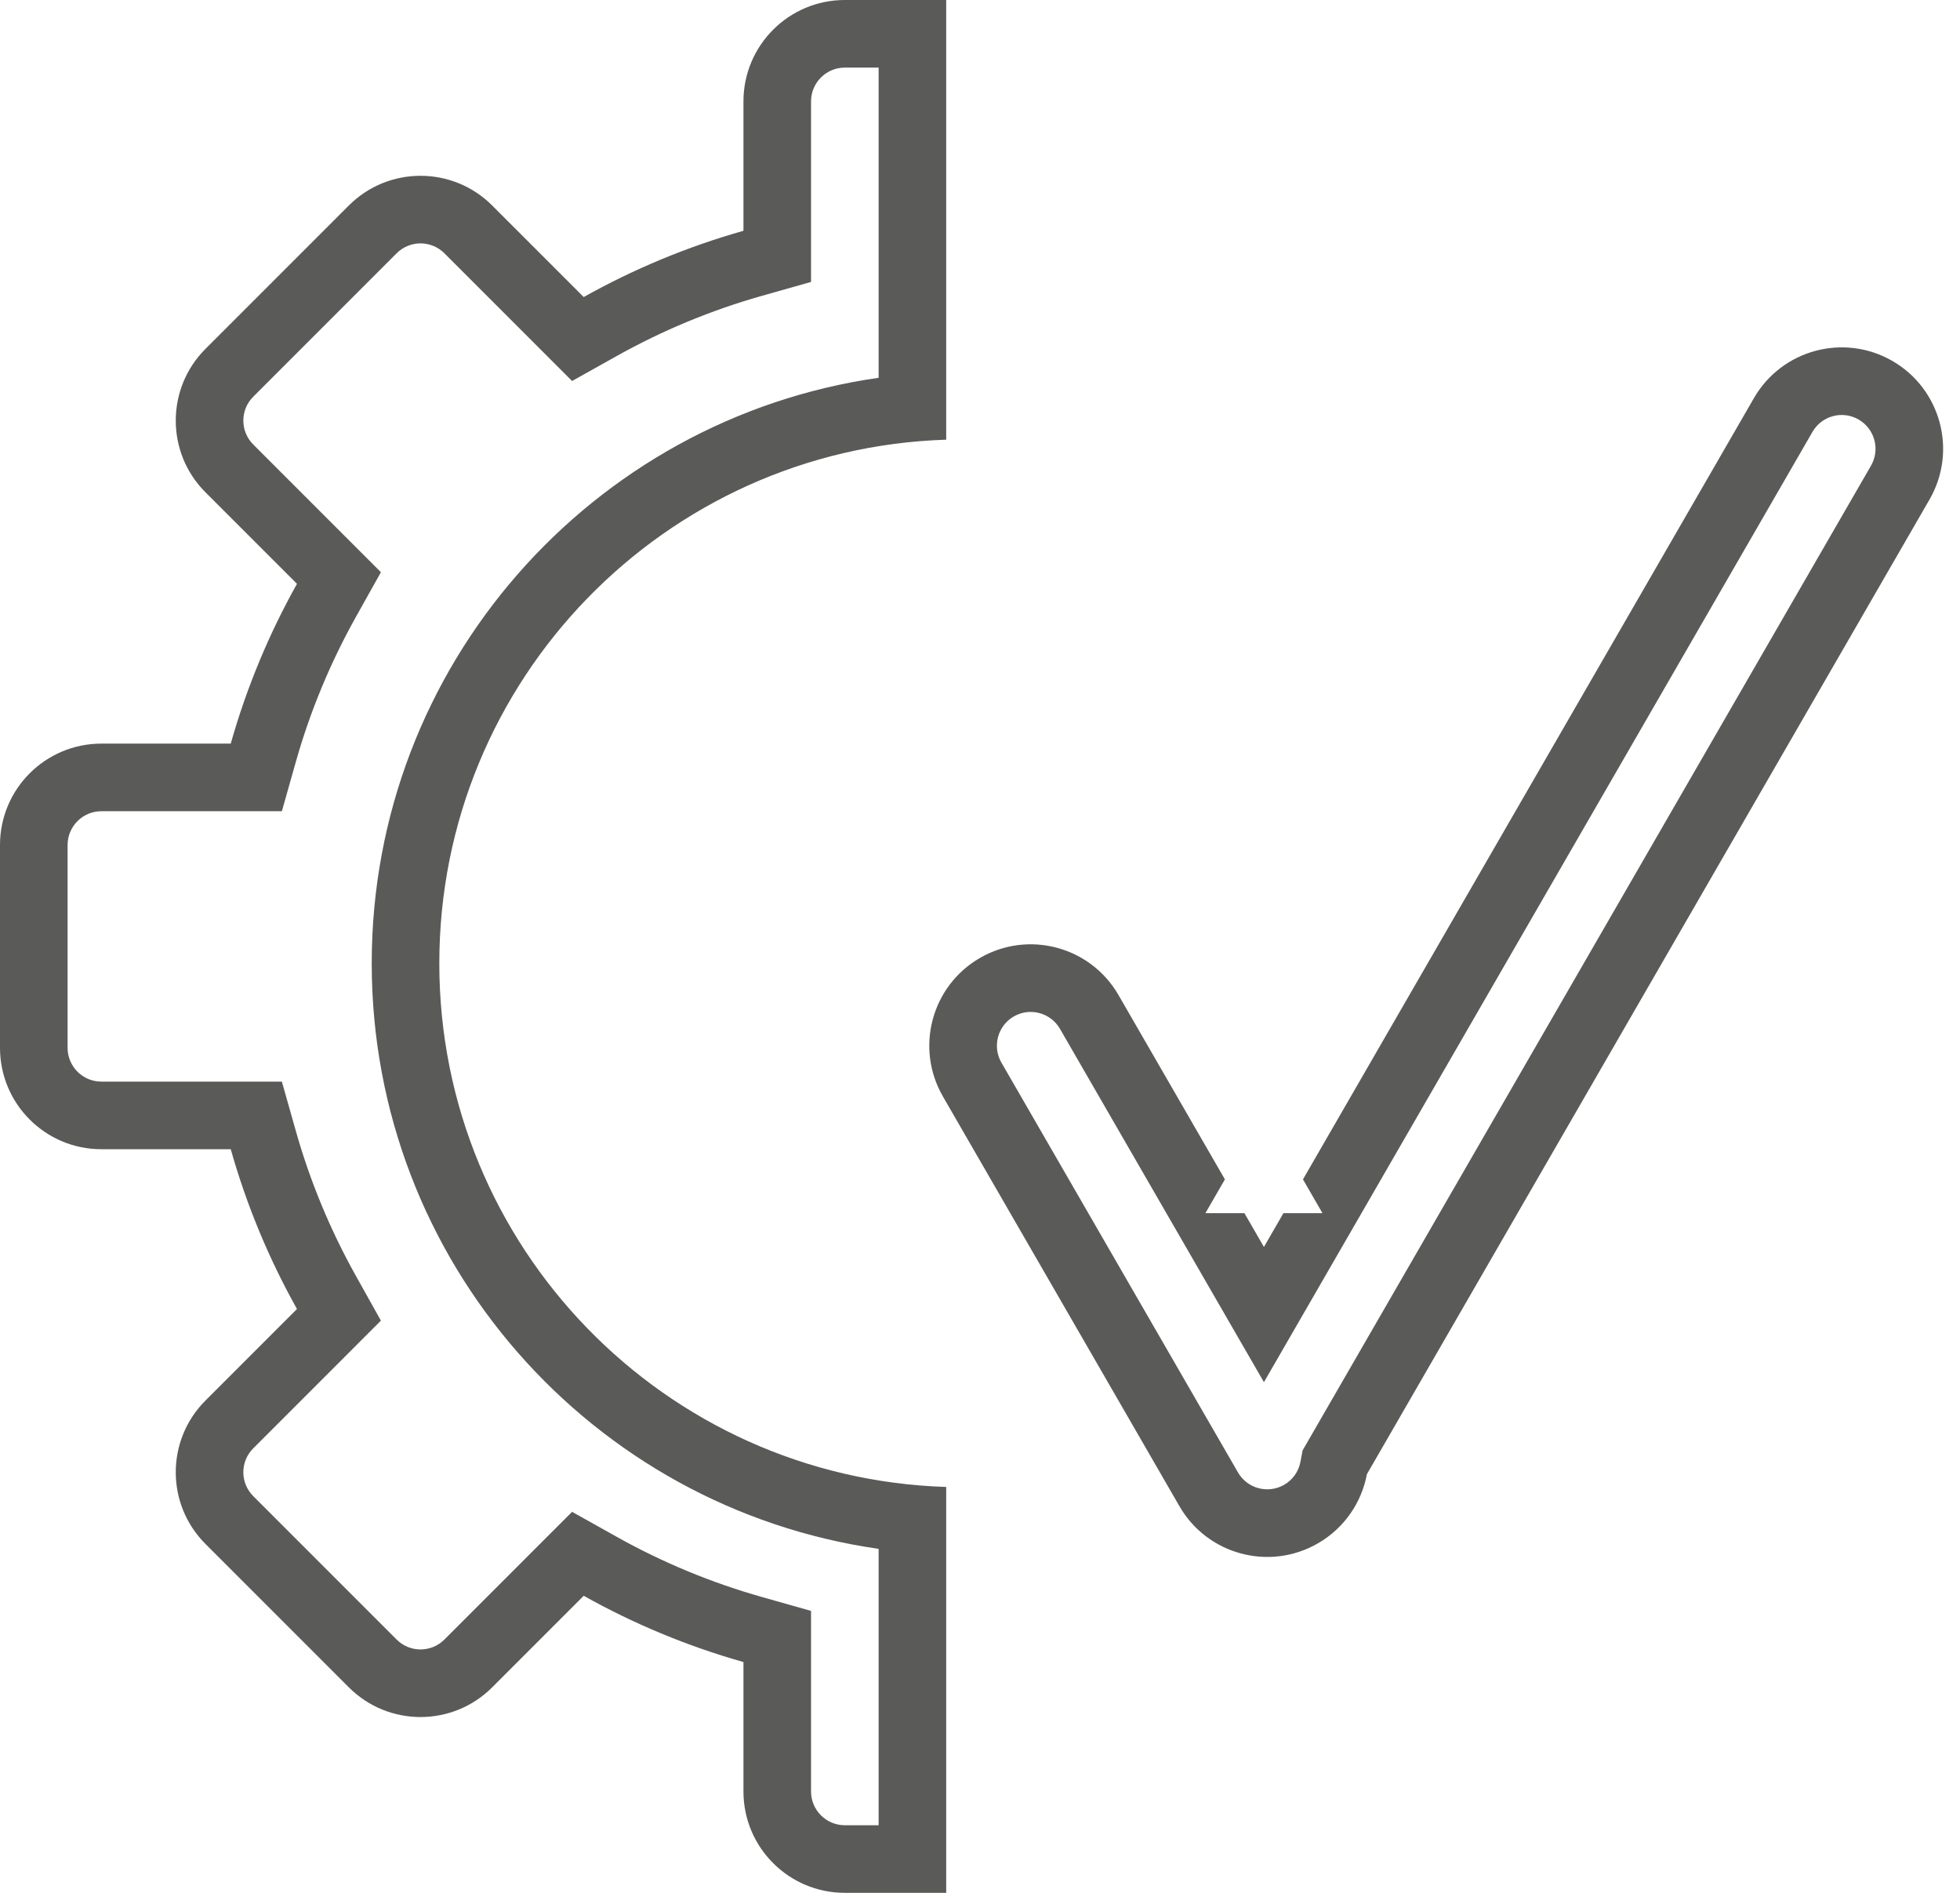 <?xml version="1.0" encoding="UTF-8"?>
<svg width="58px" height="56px" viewBox="0 0 58 56" version="1.1" xmlns="http://www.w3.org/2000/svg" xmlns:xlink="http://www.w3.org/1999/xlink">
    <!-- Generator: Sketch 48.2 (47327) - http://www.bohemiancoding.com/sketch -->
    <title>ic/auto</title>
    <desc>Created with Sketch.</desc>
    <defs></defs>
    <g id="Lanidong-quanteck-advance-+-new-controller" stroke="none" stroke-width="1" fill="none" fill-rule="evenodd" transform="translate(-1087, -3467)">
        <g id="Part-6-Advantages-of-new-conroller" transform="translate(131, 3309)">
            <g id="Icon-advantage-3" transform="translate(826, 136)">
                <g id="icon" transform="translate(110, 0)">
                    <g id="ic/auto" transform="translate(15, 15)">
                        <rect id="canvas" x="0" y="0" width="70" height="70"></rect>
                        <path d="M31,61 L31,52.823 C22.502,51.608 16,44.297 16,35.5 C16,26.703 22.502,19.392 31,18.177 L31,9 L30,9 C29.448,9 29,9.448 29,10 L29,15.341 L27.544,15.753 C26.045,16.177 24.605,16.775 23.25,17.533 L21.929,18.272 L18.151,14.494 C17.76,14.103 17.127,14.103 16.737,14.494 L12.494,18.737 C12.103,19.127 12.103,19.76 12.494,20.151 L16.272,23.929 L15.533,25.25 C14.775,26.605 14.177,28.045 13.753,29.544 L13.341,31 L8,31 C7.448,31 7,31.448 7,32 L7,38 C7,38.552 7.448,39 8,39 L13.341,39 L13.753,40.456 C14.177,41.955 14.775,43.395 15.533,44.75 L16.272,46.071 L12.494,49.849 C12.103,50.24 12.103,50.873 12.494,51.263 L16.737,55.506 C17.127,55.897 17.76,55.897 18.151,55.506 L21.929,51.728 L23.25,52.467 C24.605,53.225 26.045,53.823 27.544,54.247 L29,54.659 L29,60 C29,60.552 29.448,61 30,61 L31,61 Z M33,63 L30,63 C28.343,63 27,61.657 27,60 L27,56.172 C25.336,55.701 23.752,55.04 22.273,54.212 L19.565,56.92 C18.393,58.092 16.494,58.092 15.322,56.92 L11.08,52.678 C9.908,51.506 9.908,49.607 11.08,48.435 L13.788,45.727 C12.96,44.248 12.299,42.664 11.828,41 L8,41 C6.343,41 5,39.657 5,38 L5,32 C5,30.343 6.343,29 8,29 L11.828,29 C12.299,27.336 12.96,25.752 13.788,24.273 L11.08,21.565 C9.908,20.393 9.908,18.494 11.08,17.322 L15.322,13.08 C16.494,11.908 18.393,11.908 19.565,13.08 L22.273,15.788 C23.752,14.96 25.336,14.299 27,13.828 L27,10 C27,8.343 28.343,7 30,7 L33,7 L33,20.008 C24.671,20.272 18,27.107 18,35.5 C18,43.893 24.671,50.728 33,50.992 L33,63 Z M41.247,41.892 L40.67,42.892 L41.825,42.892 L42.402,43.892 L42.979,42.892 L44.134,42.892 L43.557,41.892 L56.902,18.778 C57.73,17.343 59.565,16.851 61,17.679 C62.435,18.508 62.927,20.343 62.098,21.778 L45.449,50.615 C45.293,51.445 44.789,52.205 44,52.66 C42.565,53.489 40.73,52.997 39.902,51.562 L32.902,39.438 C32.073,38.003 32.565,36.168 34,35.34 C35.435,34.511 37.27,35.003 38.098,36.438 L41.247,41.892 Z M43.483,50.246 L43.546,49.911 L60.366,20.778 C60.642,20.299 60.478,19.688 60,19.412 C59.522,19.135 58.91,19.299 58.634,19.778 L42.402,47.892 L36.366,37.438 C36.09,36.96 35.478,36.796 35,37.072 C34.522,37.348 34.358,37.96 34.634,38.438 L41.634,50.562 C41.91,51.04 42.522,51.204 43,50.928 C43.257,50.78 43.429,50.533 43.483,50.246 Z" id="Combined-Shape" fill="#5A5A59" fill-rule="nonzero"></path>
                    </g>
                </g>
            </g>
        </g>
    </g>
</svg>